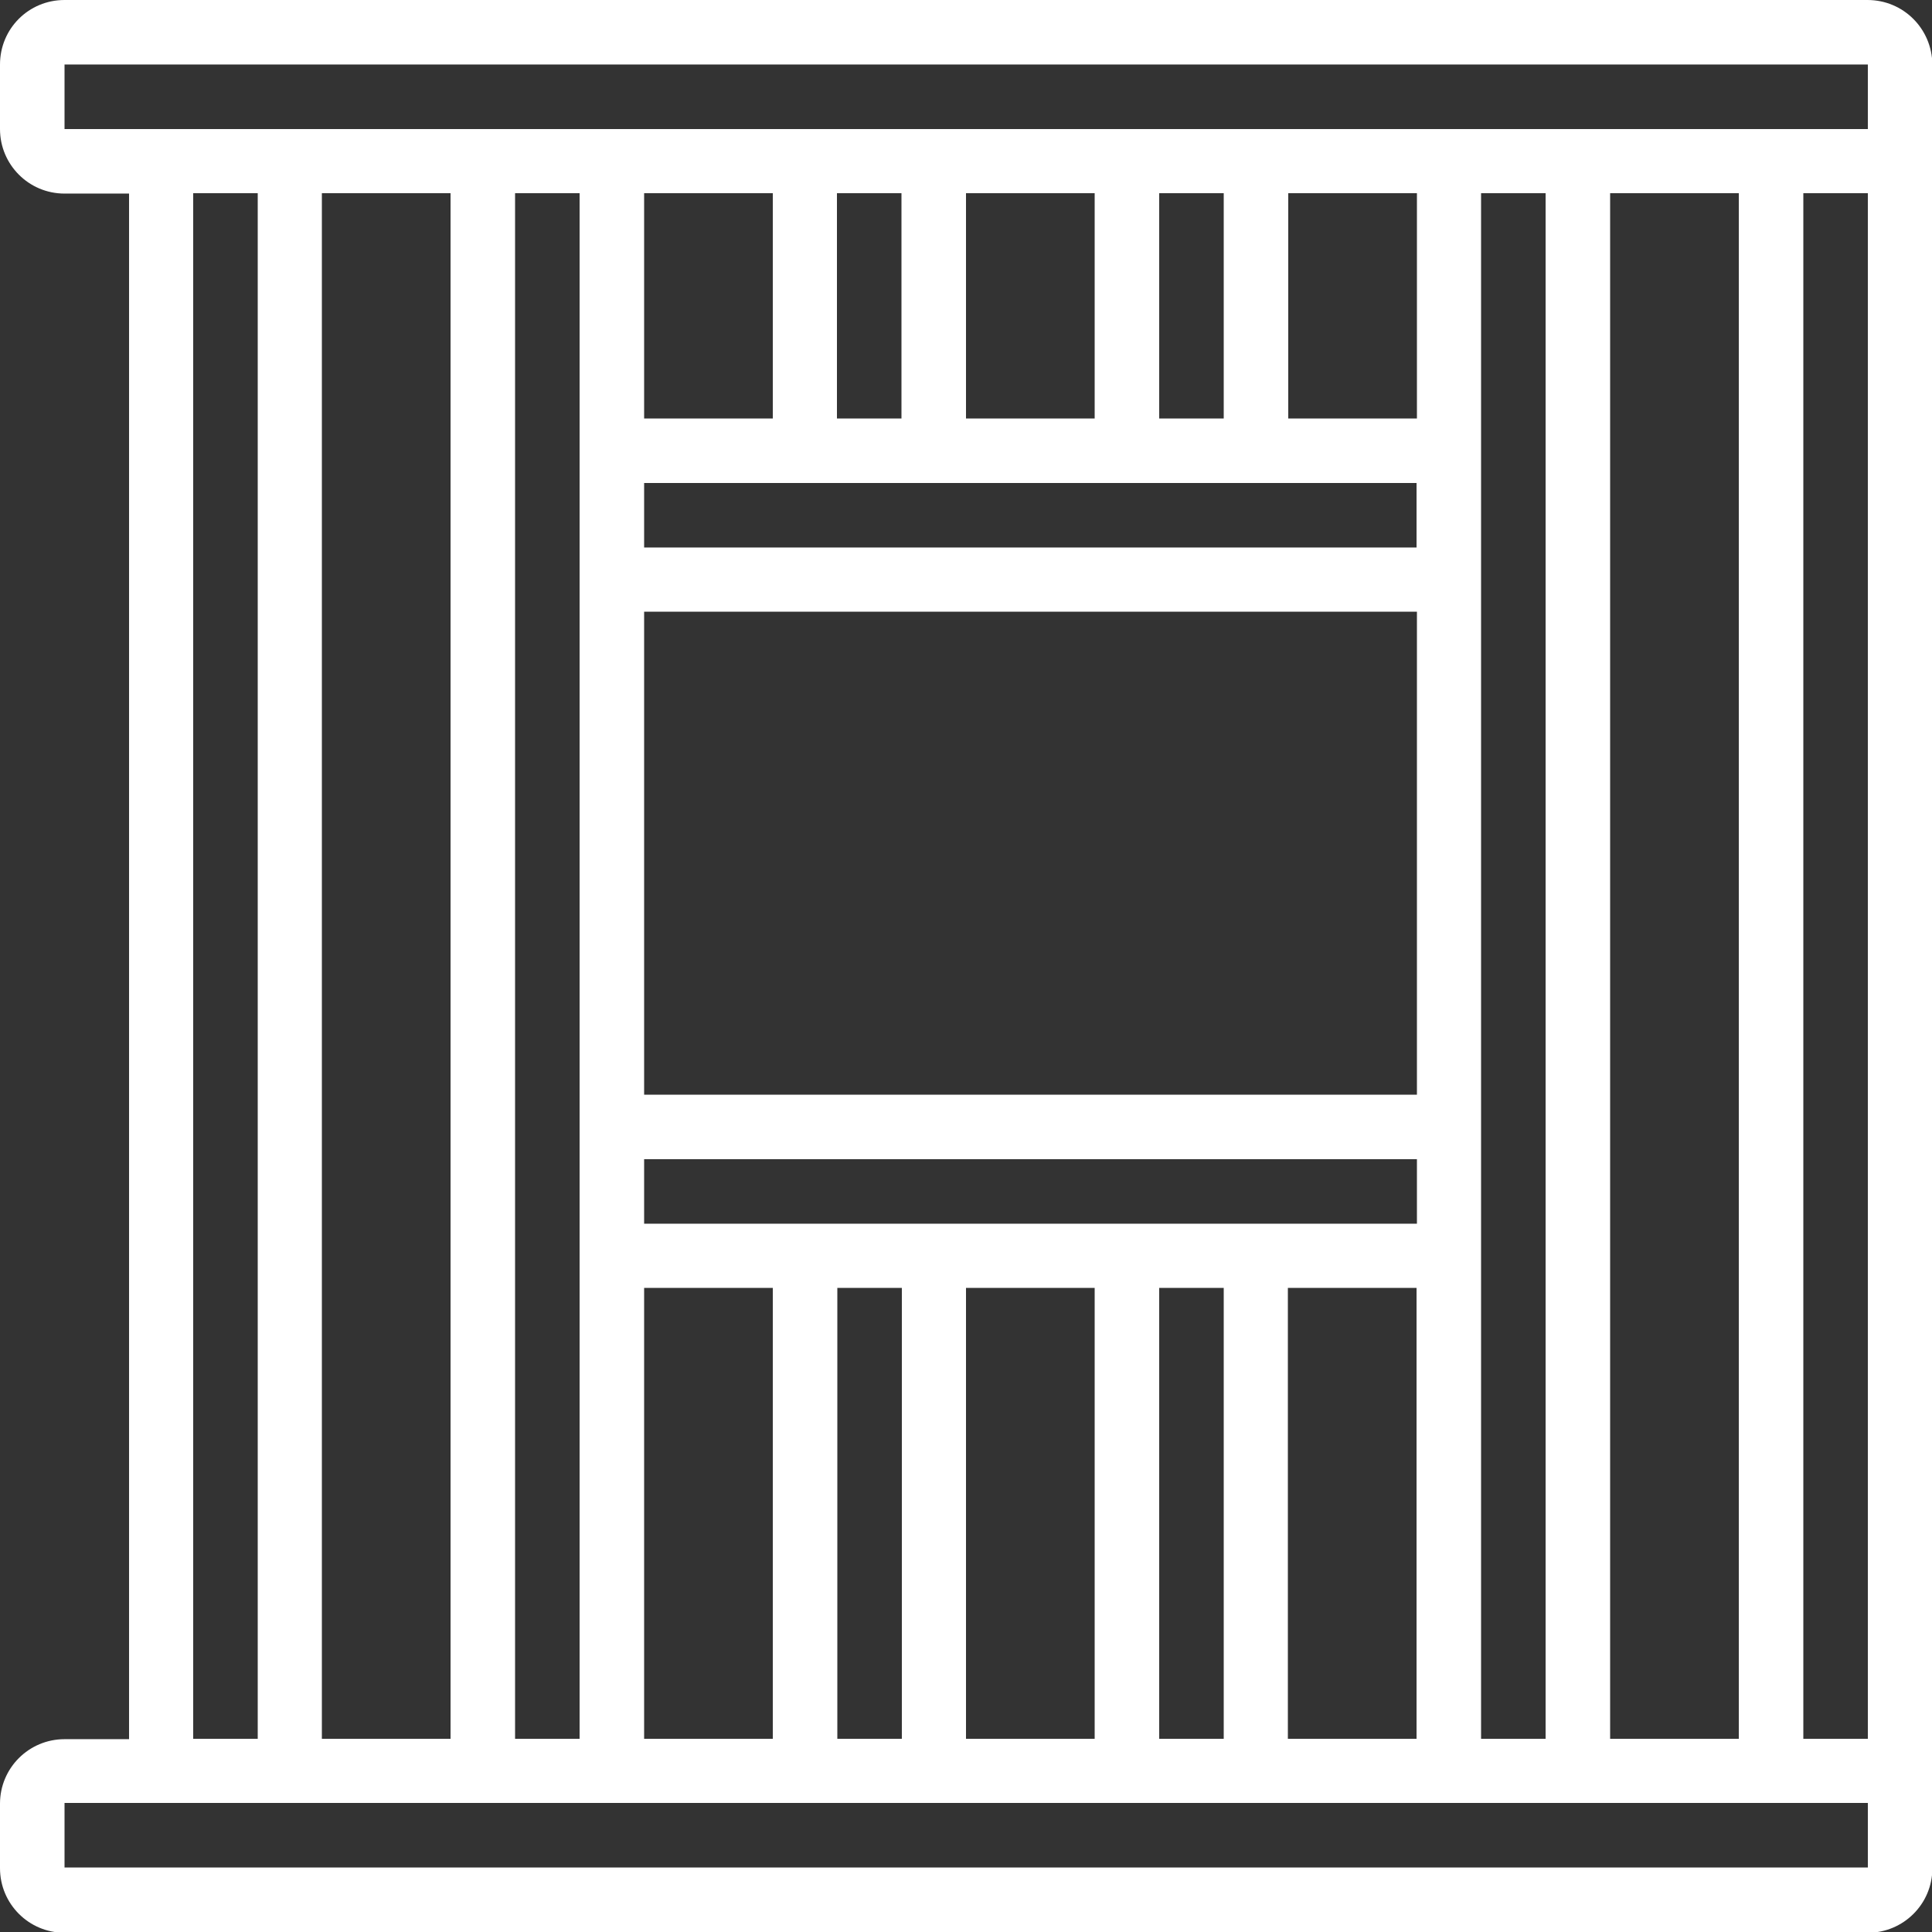 <?xml version="1.0" encoding="UTF-8"?>
<!-- Generator: Adobe Illustrator 28.3.0, SVG Export Plug-In . SVG Version: 6.00 Build 0)  -->
<svg xmlns="http://www.w3.org/2000/svg" xmlns:xlink="http://www.w3.org/1999/xlink" version="1.1" id="Capa_1" x="0px" y="0px" viewBox="0 0 512 512" style="enable-background:new 0 0 512 512;" xml:space="preserve">
<rect x="0" y="0" width="512" height="512" fill="#333333" stroke="none"/>
<style type="text/css">
	.st0{fill:#FFFFFF;}
</style>
<g>
	<g id="Page-1_60_">
		<g id="_x30_61---Wooden-Wall-Frame">
			<path id="Shape_131_" class="st0" d="M494.9,0H17.1C7.6,0,0,7.6,0,17.1v17.1c0,9.4,7.6,17.1,17.1,17.1h17.1v409.6H17.1     c-9.4,0-17.1,7.6-17.1,17.1v17.1c0,9.4,7.6,17.1,17.1,17.1h477.9c9.4,0,17.1-7.6,17.1-17.1V17.1C512,7.6,504.4,0,494.9,0L494.9,0     z M426.7,460.8V51.2h34.1v409.6H426.7z M341.3,460.8V341.3h34.1v119.5H341.3z M256,460.8V341.3h34.1v119.5H256z M170.7,460.8     V341.3h34.1v119.5H170.7z M85.3,460.8V51.2h34.1v409.6H85.3z M136.5,51.2h17.1v409.6h-17.1V51.2z M204.8,51.2v59.7h-34.1V51.2     H204.8z M290.1,51.2v59.7H256V51.2H290.1z M375.5,51.2v59.7h-34.1V51.2H375.5z M332.8,324.3H170.7v-17.1h204.8v17.1H332.8z      M213.3,128h162.1v17.1H170.7V128H213.3z M170.7,162.1h204.8v128H170.7V162.1z M324.3,110.9h-17.1V51.2h17.1V110.9z M238.9,110.9     h-17.1V51.2h17.1V110.9z M221.9,341.3h17.1v119.5h-17.1V341.3z M307.2,341.3h17.1v119.5h-17.1V341.3z M392.5,332.8V51.2h17.1     v409.6h-17.1V332.8z M477.9,51.2h17.1v409.6h-17.1V51.2z M17.1,17.1h477.9v17.1H17.1V17.1z M51.2,51.2h17.1v409.6H51.2L51.2,51.2     z M17.1,494.9v-17.1h477.9v17.1H17.1z"></path>
		</g>
	</g>
</g>
</svg>
